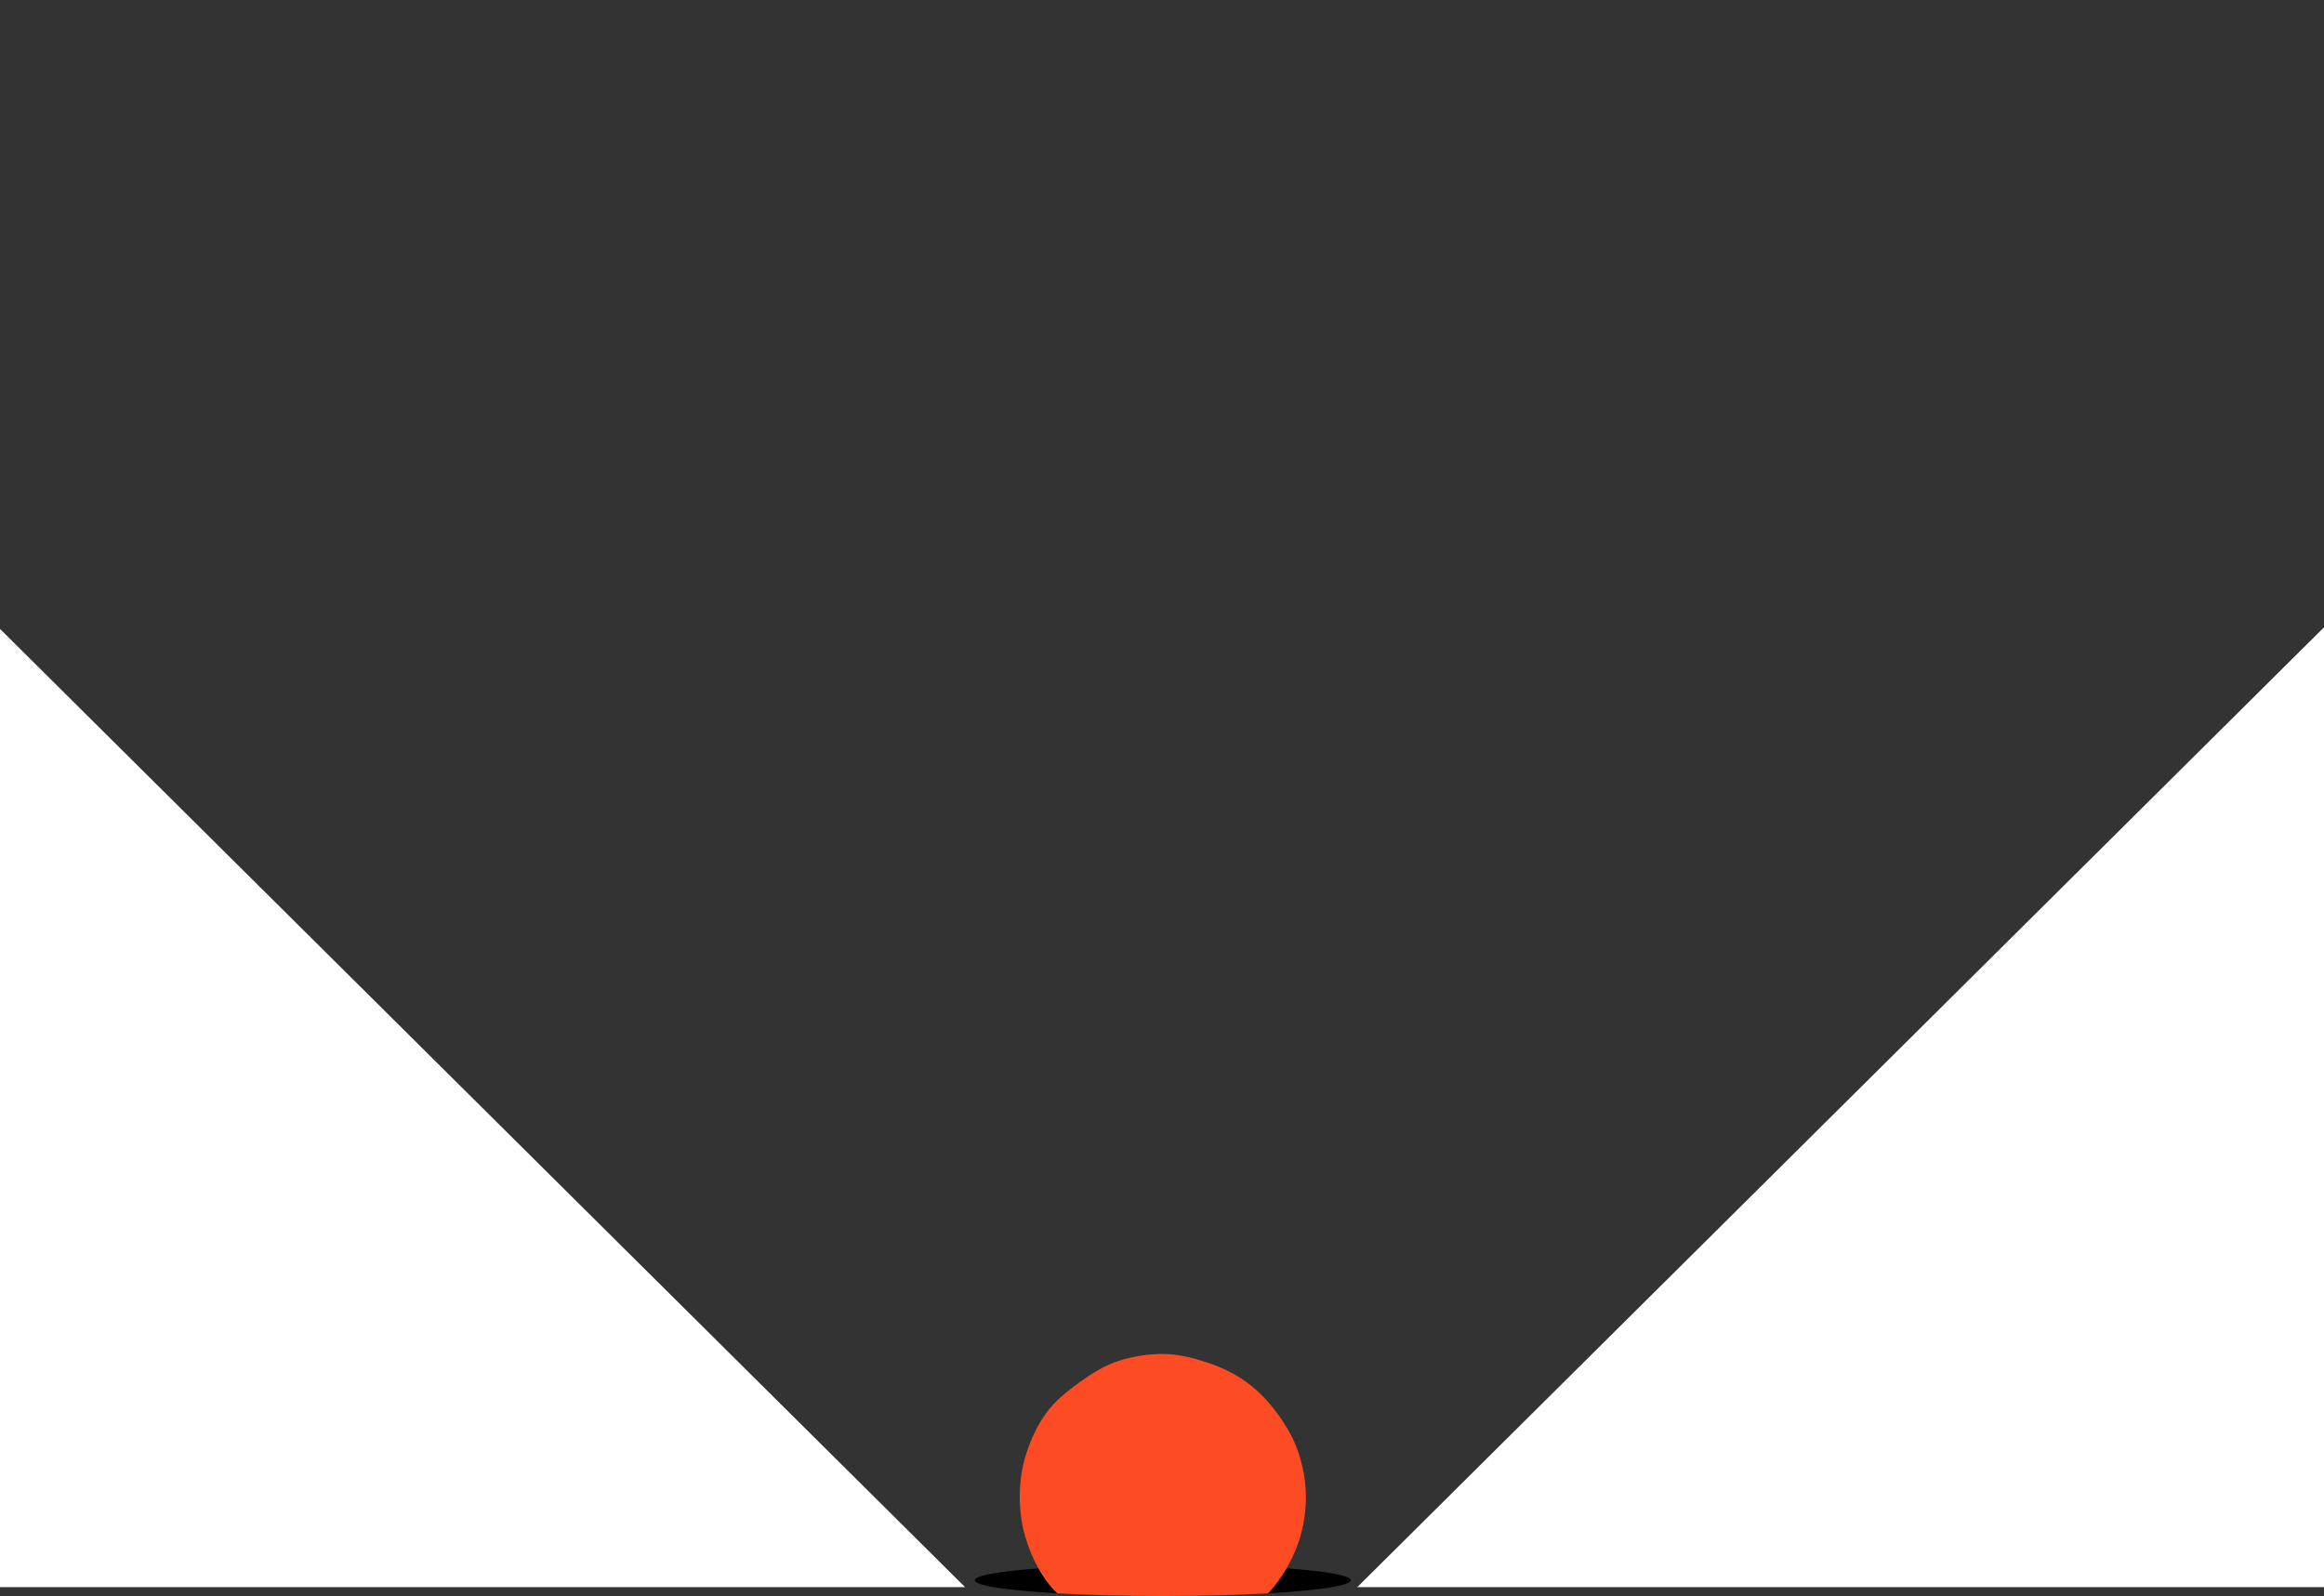 <svg width="1440" height="989" viewBox="0 0 1440 989" fill="none" xmlns="http://www.w3.org/2000/svg">
<rect x="0" y="0" width="1440" height="989" fill="#333333" stroke="none"/>
<path d="M-392 983.5L598 983.5L-392 0.5L-392 983.5Z" fill="white"/>
<path d="M1831 983.5L841 983.5L1831 0.5L1831 983.5Z" fill="white"/>
<g clip-path="url(#clip0_2169_985)">
<path d="M648.462 979.706C646.643 977.217 644.979 974.604 643.453 971.895C619.263 973.686 604 976.308 604 979.225C604 982.592 624.277 985.558 655.14 987.319C652.717 984.958 650.463 982.442 648.462 979.706Z" fill="black"/>
<path d="M837 979.225C837 976.29 821.573 973.656 797.152 971.864C795.546 974.622 793.815 977.279 791.983 979.777C790.053 982.416 787.959 984.931 785.731 987.323C816.666 985.567 836.996 982.592 836.996 979.225H837Z" fill="black"/>
<path d="M804.633 900.445C801.731 891.561 797.086 883.604 791.677 876.212C786.215 868.745 779.968 861.962 772.461 856.529C765.029 851.15 756.705 847.111 747.774 844.225C739.157 841.44 730.079 839 720.531 839C710.983 839 701.617 840.562 693 843.347C684.069 846.233 676.158 851.317 668.726 856.701C661.218 862.134 653.818 868.003 648.356 875.471C642.947 882.863 638.936 891.438 636.039 900.321C633.239 908.892 631.842 918.129 631.842 927.63C631.842 937.132 633.284 946.355 636.079 954.926C638.005 960.822 640.449 966.55 643.458 971.899C644.979 974.609 646.648 977.226 648.467 979.71C650.468 982.442 652.722 984.962 655.144 987.323C673.784 988.387 696.279 989.004 720.504 989.004C744.73 989.004 767.123 988.387 785.736 987.327C787.963 984.935 790.058 982.42 791.988 979.781C793.816 977.283 795.546 974.626 797.157 971.868C800.302 966.466 802.964 960.654 804.881 954.776C807.681 946.205 809.163 937.132 809.163 927.63C809.163 918.129 807.437 909.02 804.637 900.449L804.633 900.445Z" fill="#FD4B23"/>
</g>
<defs>
<clipPath id="clip0_2169_985">
<rect width="233" height="150" fill="white" transform="translate(604 839)"/>
</clipPath>
</defs>
</svg>
